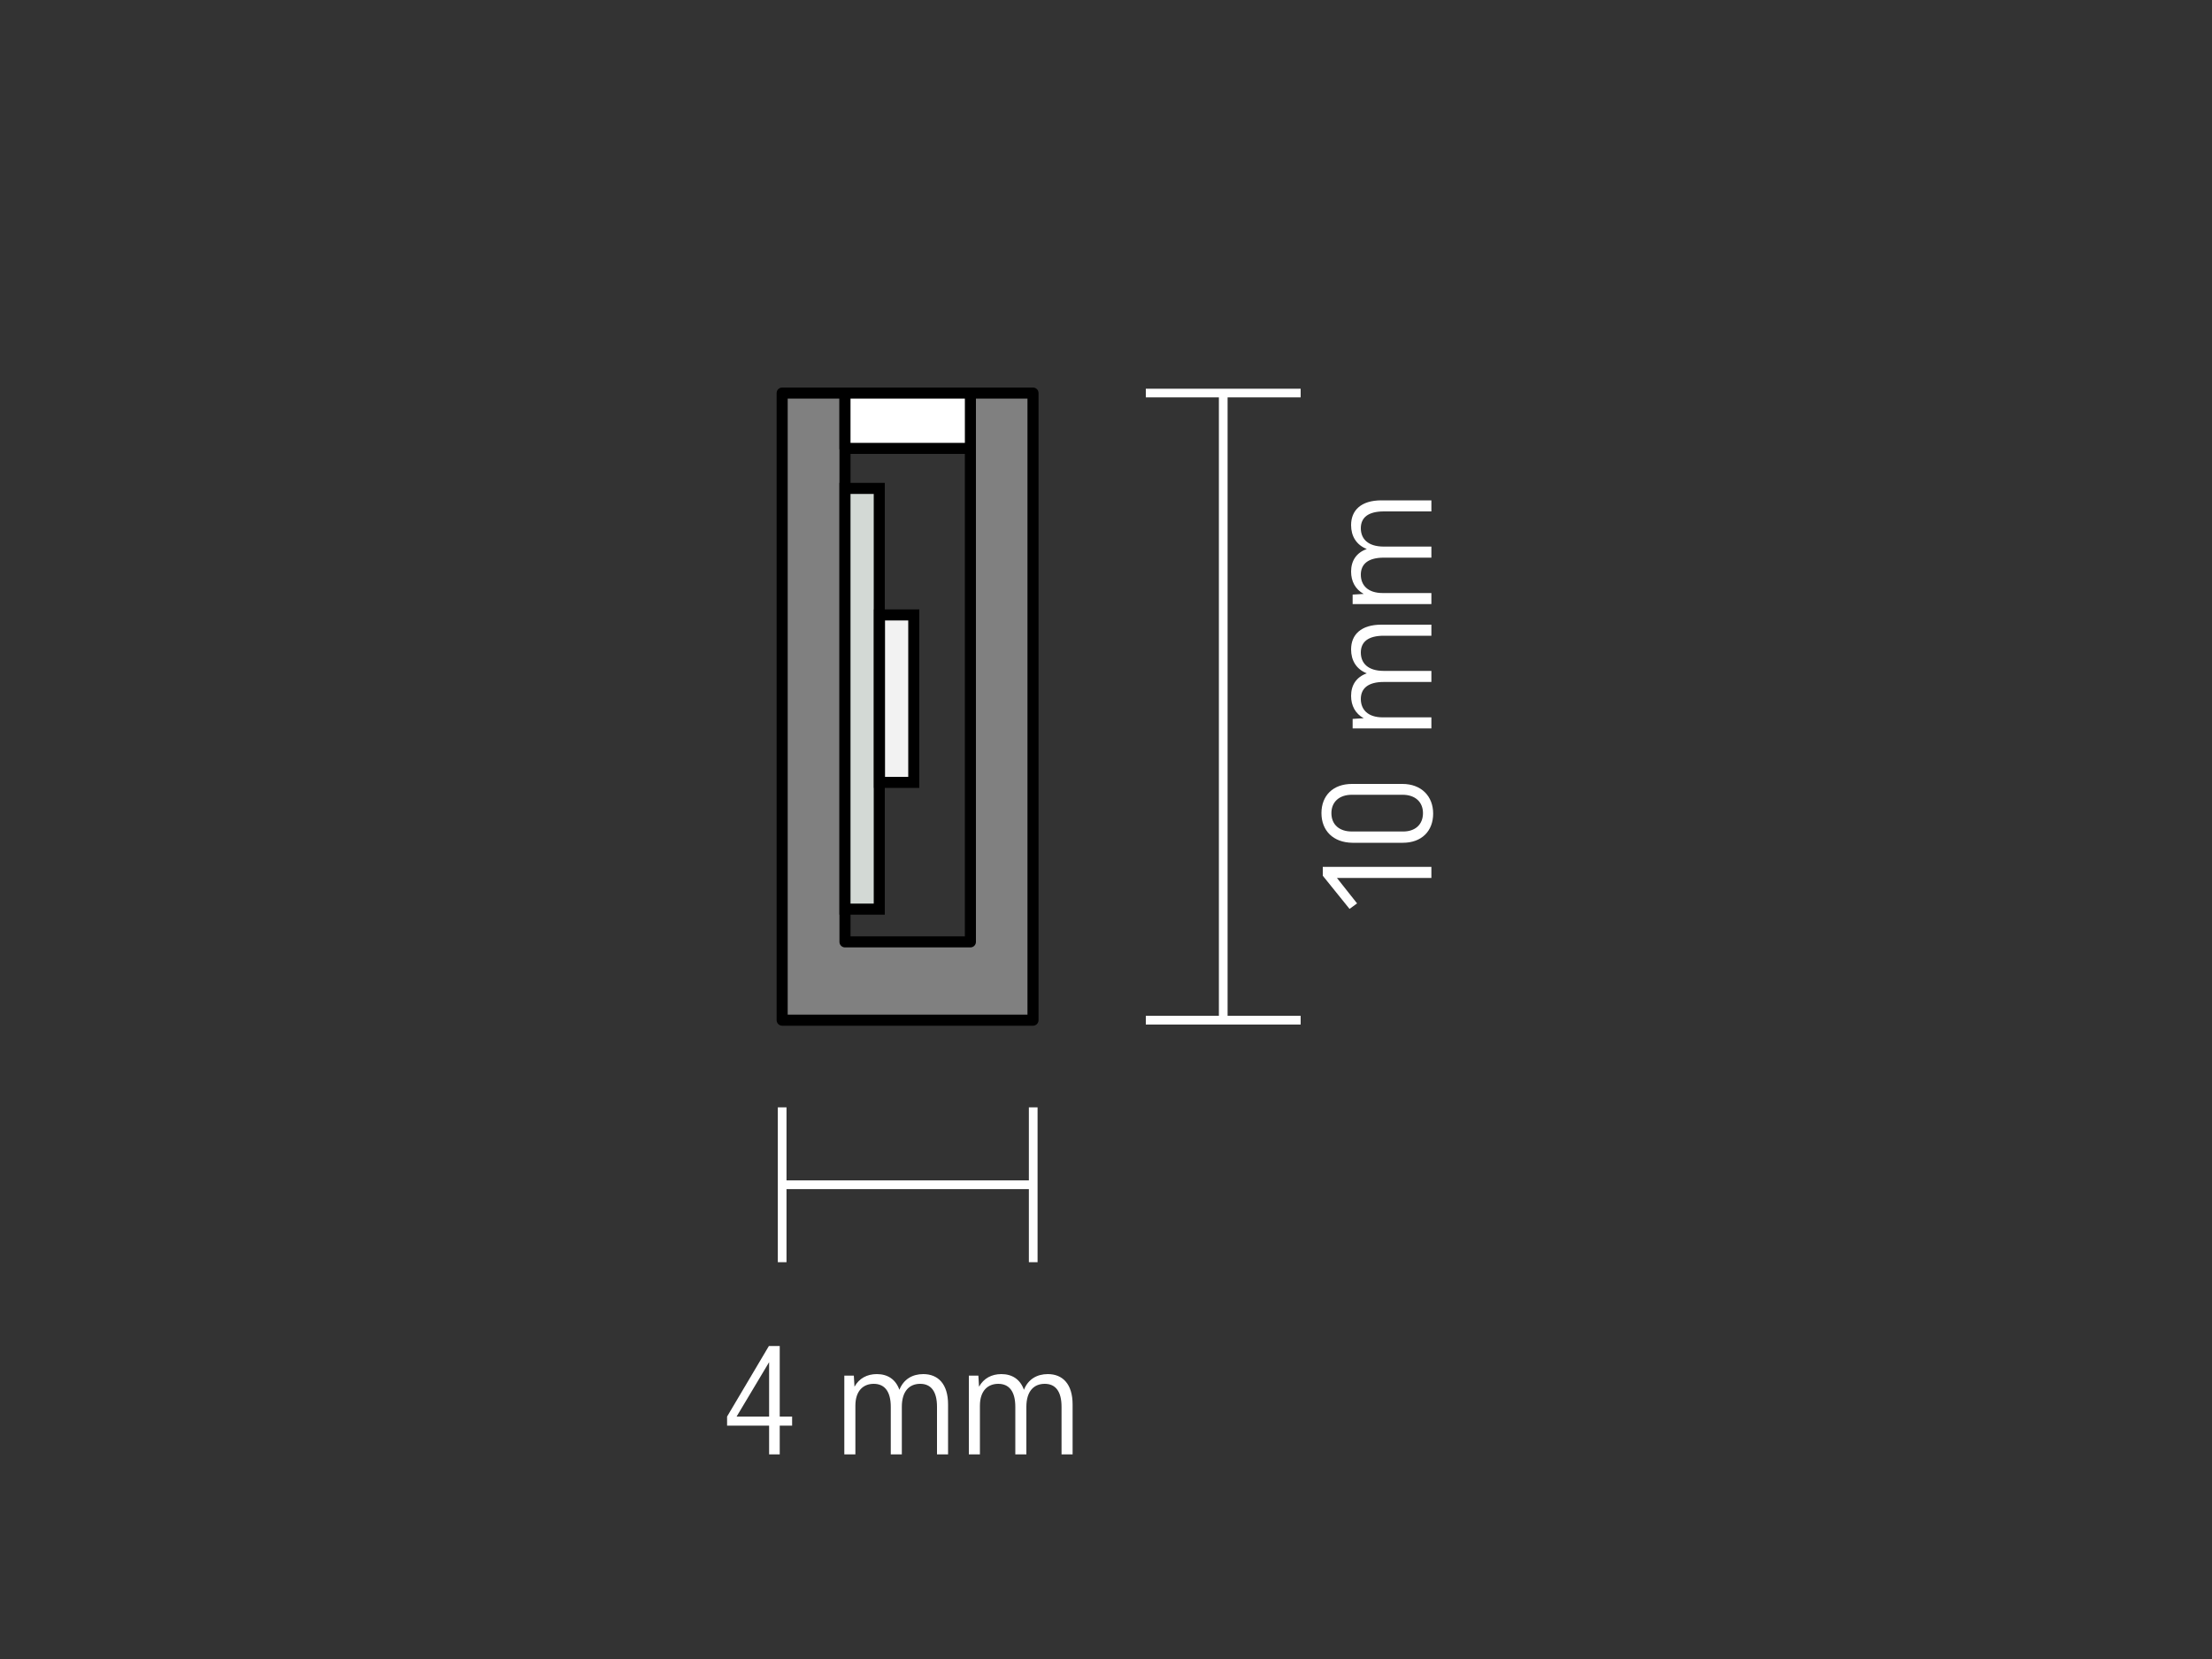 <?xml version="1.0" encoding="utf-8"?>
<!-- Generator: Adobe Illustrator 26.3.1, SVG Export Plug-In . SVG Version: 6.00 Build 0)  -->
<svg version="1.0" xmlns="http://www.w3.org/2000/svg" xmlns:xlink="http://www.w3.org/1999/xlink" x="0px" y="0px"
	 viewBox="0 0 100 75" style="enable-background:new 0 0 100 75;" xml:space="preserve">
<rect x="0" y="0" width="100" height="75" fill="#333333" stroke="none"/>
<style type="text/css">
	.st0{display:none;}
	.st1{display:inline;fill:#353535;}
	.st2{fill:#FFFFFF;}
	.st3{fill:#808080;stroke:#000000;stroke-width:0.5;stroke-linecap:round;stroke-linejoin:round;stroke-miterlimit:1;}
	.st4{fill:none;stroke:#FFFFFF;stroke-width:0.393;stroke-linejoin:round;stroke-miterlimit:10;}
	.st5{fill:#D3D9D5;stroke:#000000;stroke-width:0.5;stroke-miterlimit:10;}
	.st6{fill:#F2F2F2;stroke:#000000;stroke-width:0.5;stroke-miterlimit:10;}
	.st7{fill:#FFFFFF;stroke:#000000;stroke-width:0.5;stroke-linejoin:round;stroke-miterlimit:5;}
</style>
<g id="Ebene_2" class="st0">
	<rect x="0" y="0" class="st1" width="100" height="75"/>
</g>
<g id="Ebene_1">
	<g>
		<path class="st2" d="M35.25,60.85v3.19h0.56v0.41h-0.56v1.3h-0.48v-1.3h-1.9v-0.41l1.89-3.19H35.25z M34.77,61.58l-1.47,2.46h1.47
			V61.58z"/>
		<path class="st2" d="M38.17,65.75v-3.56h0.43l0.03,0.5c0.21-0.38,0.57-0.57,1.01-0.57c0.48,0,0.85,0.23,1.02,0.71
			c0.19-0.48,0.59-0.71,1.08-0.71c0.67,0,1.12,0.45,1.12,1.37v2.26h-0.5V63.6c0-0.71-0.28-1.04-0.76-1.04s-0.83,0.32-0.83,1.04v2.15
			h-0.5V63.6c0-0.71-0.29-1.04-0.77-1.04c-0.47,0-0.83,0.31-0.83,0.99v2.2H38.17z"/>
		<path class="st2" d="M43.8,65.75v-3.56h0.43l0.03,0.5c0.21-0.38,0.57-0.57,1.01-0.57c0.48,0,0.85,0.23,1.02,0.71
			c0.19-0.48,0.59-0.71,1.08-0.71c0.67,0,1.12,0.45,1.12,1.37v2.26h-0.5V63.6c0-0.71-0.28-1.04-0.76-1.04s-0.83,0.32-0.83,1.04v2.15
			h-0.5V63.6c0-0.71-0.29-1.04-0.77-1.04c-0.47,0-0.83,0.31-0.83,0.99v2.2H43.8z"/>
	</g>
	<g>
		<path class="st2" d="M59.81,39.19h4.9v0.5h-4.27l0.91,1.15l-0.34,0.25l-1.21-1.5V39.19z"/>
		<path class="st2" d="M59.74,36.76c0-0.79,0.52-1.32,1.38-1.32h2.28c0.85,0,1.39,0.55,1.39,1.34c0,0.79-0.52,1.32-1.37,1.32h-2.28
			C60.27,38.09,59.74,37.55,59.74,36.76z M64.33,36.76c0-0.51-0.36-0.83-0.92-0.83h-2.3c-0.56,0-0.92,0.32-0.92,0.83
			c0,0.52,0.36,0.83,0.92,0.83h2.3C63.97,37.6,64.33,37.28,64.33,36.76z"/>
		<path class="st2" d="M64.71,32.93h-3.56V32.5l0.5-0.03c-0.38-0.21-0.57-0.57-0.57-1.01c0-0.48,0.23-0.85,0.71-1.02
			c-0.48-0.19-0.71-0.59-0.71-1.08c0-0.67,0.45-1.12,1.37-1.12h2.26v0.5h-2.15c-0.71,0-1.04,0.28-1.04,0.76s0.32,0.83,1.04,0.83
			h2.15v0.5h-2.15c-0.71,0-1.04,0.29-1.04,0.77c0,0.47,0.31,0.83,0.99,0.83h2.2V32.93z"/>
		<path class="st2" d="M64.71,27.31h-3.56v-0.43l0.5-0.03c-0.38-0.21-0.57-0.57-0.57-1.01c0-0.48,0.23-0.85,0.71-1.02
			c-0.48-0.19-0.71-0.59-0.71-1.08c0-0.67,0.45-1.12,1.37-1.12h2.26v0.5h-2.15c-0.71,0-1.04,0.28-1.04,0.76s0.32,0.83,1.04,0.83
			h2.15v0.5h-2.15c-0.71,0-1.04,0.29-1.04,0.77c0,0.47,0.31,0.83,0.99,0.83h2.2V27.31z"/>
	</g>
	<polygon class="st3" points="43.87,17.77 46.7,17.77 46.7,46.12 35.36,46.12 35.36,17.77 38.2,17.77 38.2,42.58 43.87,42.58 	"/>
	<line class="st4" x1="51.8" y1="46.12" x2="58.8" y2="46.12"/>
	<line class="st4" x1="51.8" y1="17.77" x2="58.8" y2="17.77"/>
	<rect x="38.2" y="22.08" class="st5" width="1.55" height="19.02"/>
	<rect x="39.76" y="27.8" class="st6" width="1.55" height="7.57"/>
	<line class="st4" x1="46.71" y1="50.06" x2="46.71" y2="57.06"/>
	<line class="st4" x1="35.36" y1="50.06" x2="35.36" y2="57.06"/>
	<line class="st4" x1="46.56" y1="53.56" x2="35.36" y2="53.56"/>
	<line class="st4" x1="55.3" y1="17.77" x2="55.3" y2="46.26"/>
	<rect x="38.2" y="17.77" class="st7" width="5.67" height="2.5"/>
</g>
</svg>
